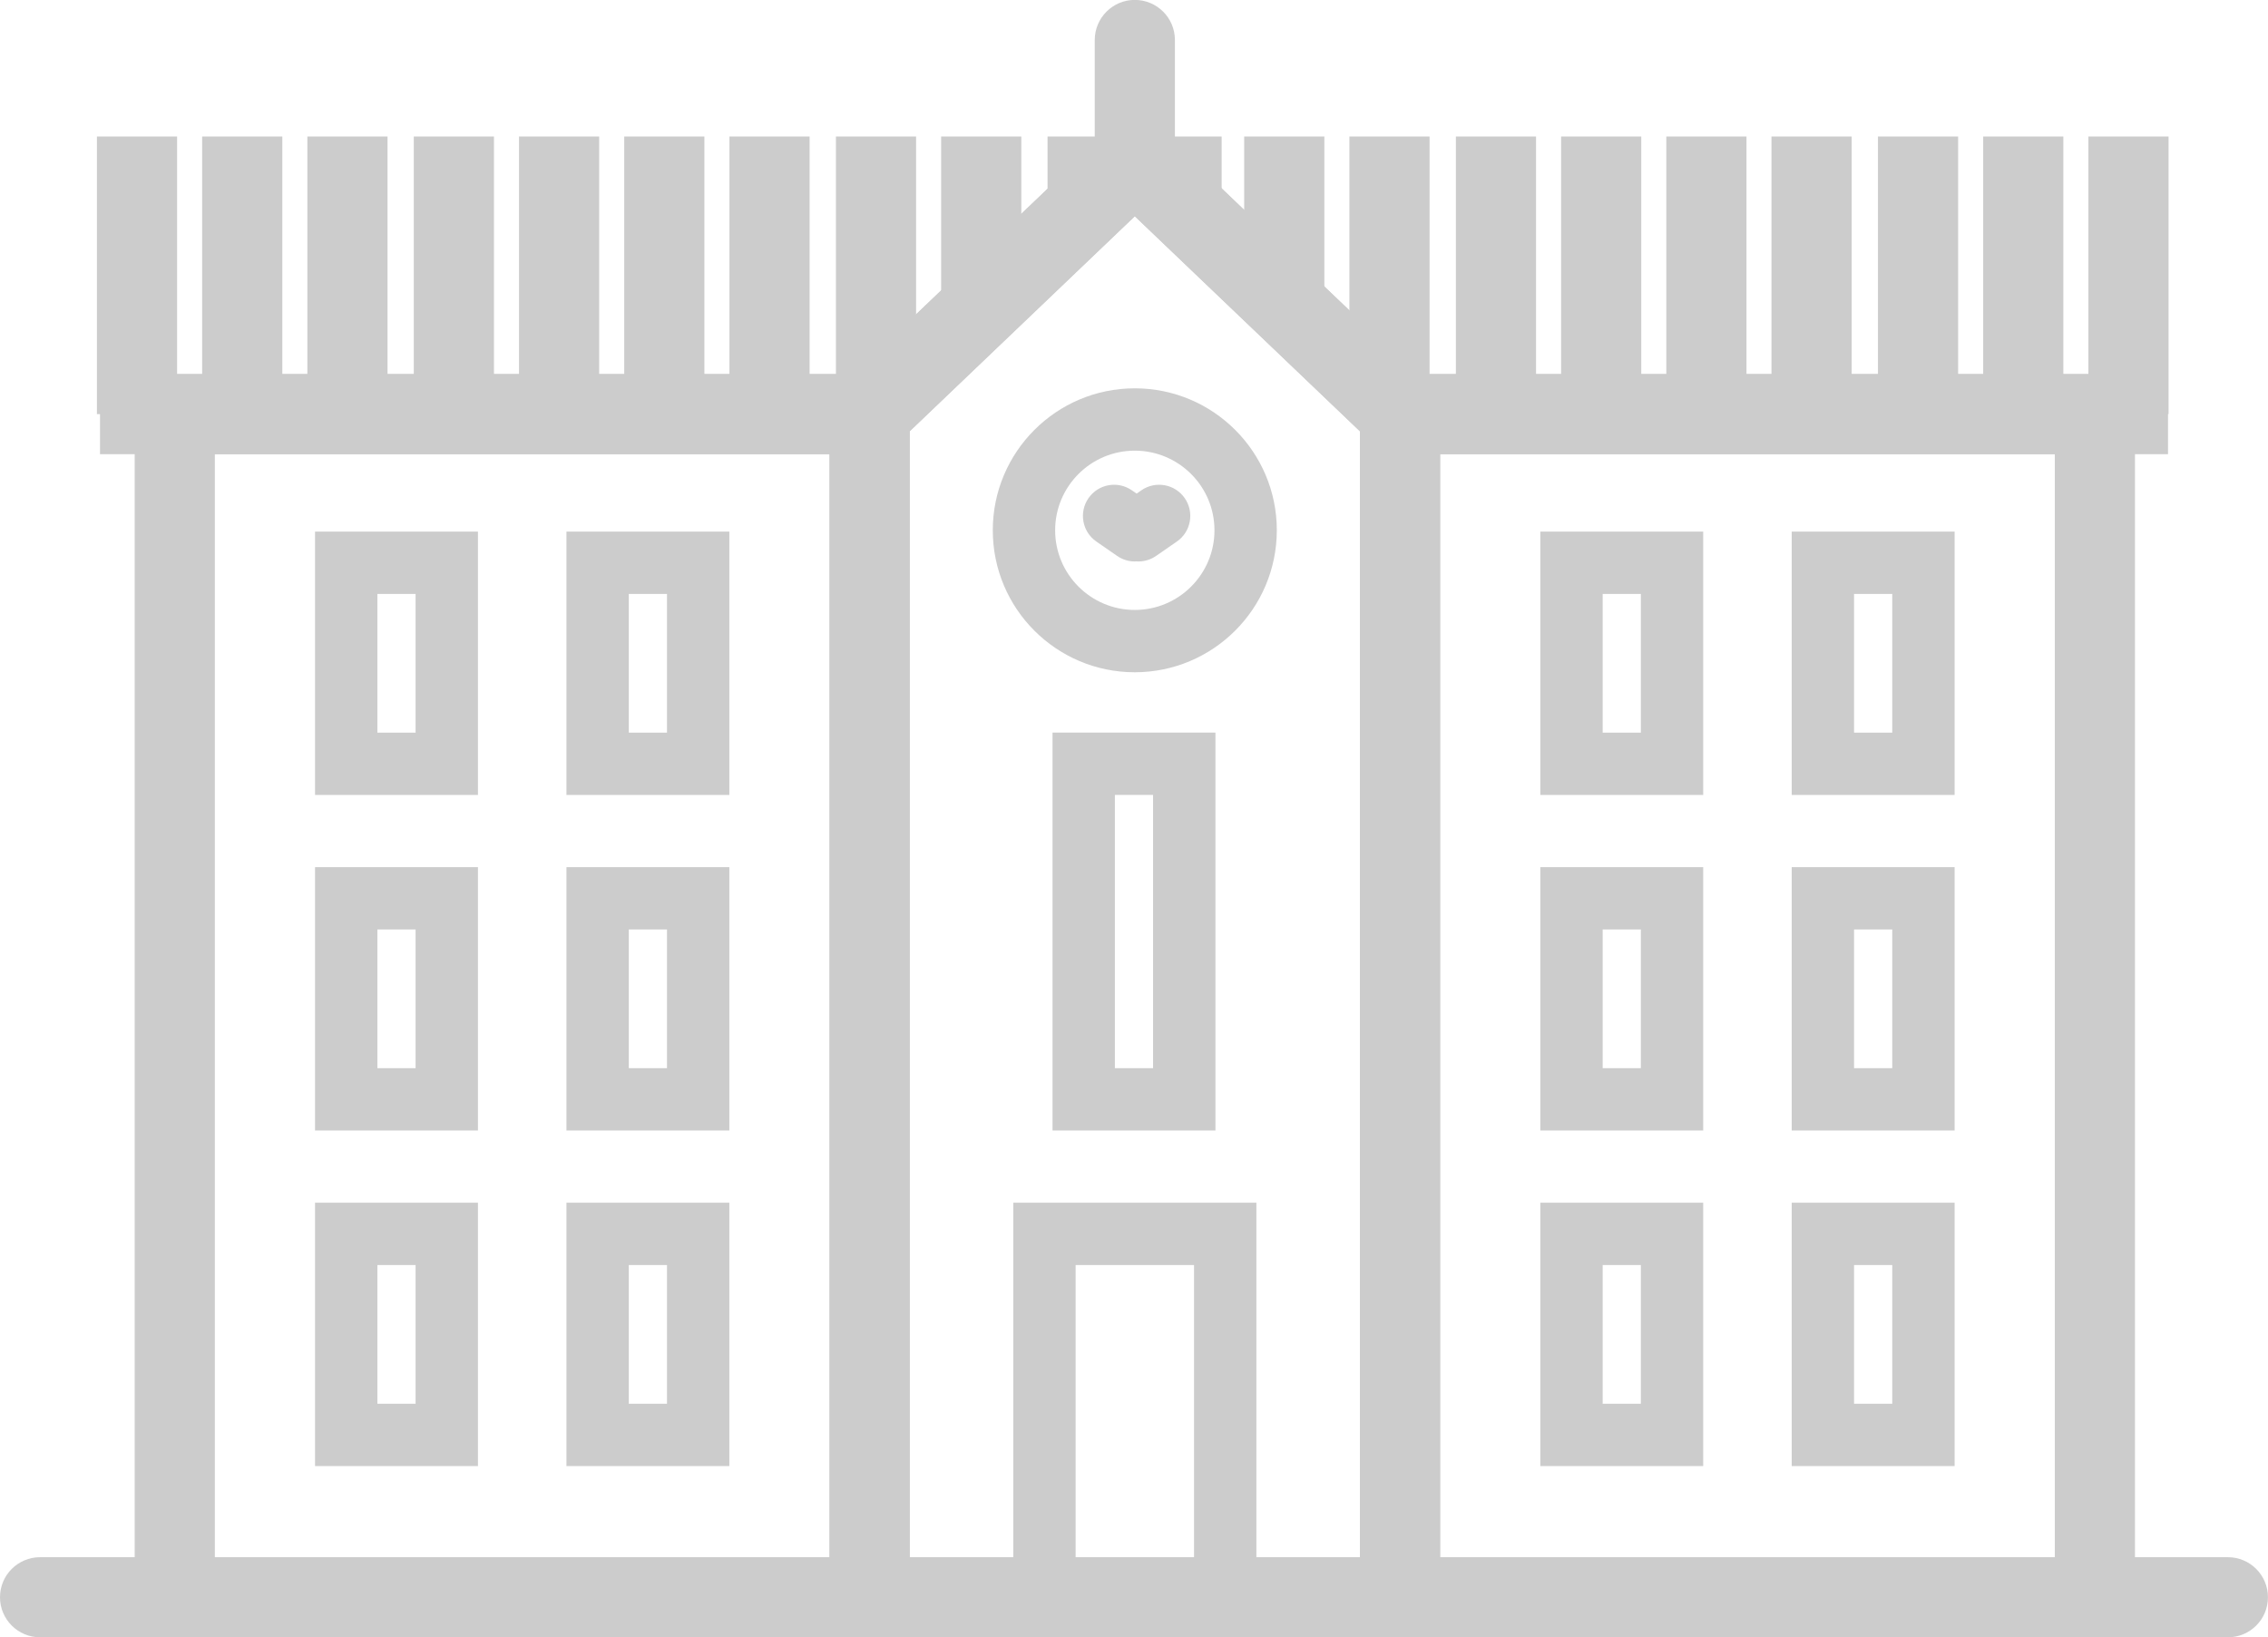 <?xml version="1.0" encoding="UTF-8"?>
<svg id="_レイヤー_1" data-name="レイヤー 1" xmlns="http://www.w3.org/2000/svg" viewBox="0 0 451.8 326.26">
  <defs>
    <style>
      .cls-1 {
        fill: #ccc;
      }
    </style>
  </defs>
  <g id="work_header7" data-name="work header7">
    <g id="_グループ_109" data-name="グループ 109">
      <path id="_パス_94" data-name="パス 94" class="cls-1" d="m286.87,326.26h-121.62V79.11l60.81-58.1,60.81,58.1v247.15Zm-105.66-15.97h89.69V85.94l-44.84-42.85-44.84,42.85v224.35Z"/>
      <path id="_パス_95" data-name="パス 95" class="cls-1" d="m181.22,326.26H26.83V74.54h154.39v251.72Zm-138.42-15.97h122.45V90.51H42.8v219.78Z"/>
      <path id="_パス_96" data-name="パス 96" class="cls-1" d="m226.06,133.96c-15.62,0-28.29-12.67-28.29-28.29s12.67-28.29,28.29-28.29,28.29,12.67,28.29,28.29c-.02,15.62-12.67,28.27-28.29,28.29Zm0-44.16c-8.76,0-15.87,7.11-15.87,15.87s7.11,15.87,15.87,15.87,15.87-7.11,15.87-15.87c0-8.76-7.11-15.86-15.87-15.87Z"/>
      <path id="_パス_97" data-name="パス 97" class="cls-1" d="m250.28,324.49h-48.43v-84.83h48.43v84.83Zm-36.01-12.42h23.59v-59.99h-23.59v59.99Z"/>
      <path id="_パス_98" data-name="パス 98" class="cls-1" d="m425.3,326.26h-154.39V74.54h154.39v251.72Zm-138.42-15.97h122.45V90.51h-122.45v219.78Z"/>
      <g id="_グループ_92" data-name="グループ 92">
        <g id="_グループ_90" data-name="グループ 90">
          <path id="_パス_99" data-name="パス 99" class="cls-1" d="m95.21,158.41h-32.45v-52.48h32.45v52.48Zm-20.03-12.42h7.61v-27.64h-7.61v27.64Z"/>
        </g>
        <g id="_グループ_91" data-name="グループ 91">
          <path id="_パス_100" data-name="パス 100" class="cls-1" d="m145.29,158.41h-32.45v-52.48h32.45v52.48Zm-20.03-12.42h7.61v-27.64h-7.61v27.64Z"/>
        </g>
      </g>
      <g id="_グループ_95" data-name="グループ 95">
        <g id="_グループ_93" data-name="グループ 93">
          <path id="_パス_101" data-name="パス 101" class="cls-1" d="m95.21,225.27h-32.45v-52.48h32.45v52.48Zm-20.03-12.42h7.61v-27.64h-7.61v27.64Z"/>
        </g>
        <g id="_グループ_94" data-name="グループ 94">
          <path id="_パス_102" data-name="パス 102" class="cls-1" d="m145.29,225.27h-32.45v-52.48h32.45v52.48Zm-20.03-12.42h7.61v-27.64h-7.61v27.64Z"/>
        </g>
      </g>
      <g id="_グループ_98" data-name="グループ 98">
        <g id="_グループ_96" data-name="グループ 96">
          <path id="_パス_103" data-name="パス 103" class="cls-1" d="m95.21,292.14h-32.45v-52.48h32.45v52.48Zm-20.03-12.42h7.61v-27.64h-7.61v27.64Z"/>
        </g>
        <g id="_グループ_97" data-name="グループ 97">
          <path id="_パス_104" data-name="パス 104" class="cls-1" d="m145.29,292.14h-32.45v-52.48h32.45v52.48Zm-20.03-12.42h7.61v-27.64h-7.61v27.64Z"/>
        </g>
      </g>
      <g id="_グループ_101" data-name="グループ 101">
        <g id="_グループ_99" data-name="グループ 99">
          <path id="_パス_105" data-name="パス 105" class="cls-1" d="m339.29,158.41h-32.45v-52.48h32.45v52.48Zm-20.03-12.42h7.61v-27.64h-7.61v27.64Z"/>
        </g>
        <g id="_グループ_100" data-name="グループ 100">
          <path id="_パス_106" data-name="パス 106" class="cls-1" d="m389.37,158.41h-32.45v-52.48h32.45v52.48Zm-20.03-12.42h7.61v-27.64h-7.61v27.64Z"/>
        </g>
      </g>
      <g id="_グループ_104" data-name="グループ 104">
        <g id="_グループ_102" data-name="グループ 102">
          <path id="_パス_107" data-name="パス 107" class="cls-1" d="m339.29,225.27h-32.45v-52.48h32.45v52.48Zm-20.03-12.42h7.61v-27.64h-7.61v27.64Z"/>
        </g>
        <g id="_グループ_103" data-name="グループ 103">
          <path id="_パス_108" data-name="パス 108" class="cls-1" d="m389.37,225.27h-32.45v-52.48h32.45v52.48Zm-20.03-12.42h7.61v-27.64h-7.61v27.64Z"/>
        </g>
      </g>
      <g id="_グループ_107" data-name="グループ 107">
        <g id="_グループ_105" data-name="グループ 105">
          <path id="_パス_109" data-name="パス 109" class="cls-1" d="m339.29,292.14h-32.45v-52.48h32.45v52.48Zm-20.03-12.42h7.61v-27.64h-7.61v27.64Z"/>
        </g>
        <g id="_グループ_106" data-name="グループ 106">
          <path id="_パス_110" data-name="パス 110" class="cls-1" d="m389.37,292.14h-32.45v-52.48h32.45v52.48Zm-20.03-12.42h7.61v-27.64h-7.61v27.64Z"/>
        </g>
      </g>
      <path id="_パス_111" data-name="パス 111" class="cls-1" d="m226.06,111.88c-1.26,0-2.49-.39-3.53-1.11l-4.13-2.86c-2.82-1.95-3.52-5.82-1.57-8.64,1.95-2.82,5.82-3.52,8.64-1.57h0l4.13,2.86c2.82,1.95,3.52,5.83,1.57,8.64-1.16,1.67-3.07,2.67-5.11,2.67h0Z"/>
      <path id="_パス_112" data-name="パス 112" class="cls-1" d="m226.79,111.88c-3.43,0-6.21-2.78-6.22-6.21,0-2.04,1-3.95,2.67-5.11l4.13-2.86c2.82-1.95,6.69-1.25,8.64,1.57,1.95,2.82,1.25,6.69-1.57,8.64h0l-4.13,2.86c-1.04.72-2.27,1.11-3.53,1.11Z"/>
      <path id="_パス_113" data-name="パス 113" class="cls-1" d="m431.88,90.51h-156.19l-49.63-47.42-49.63,47.42H19.92v-15.97h150.11l56.03-53.53,56.03,53.53h149.79v15.97Z"/>
      <rect id="_長方形_156" data-name="長方形 156" class="cls-1" x="19.31" y="27.2" width="15.97" height="55.32"/>
      <rect id="_長方形_157" data-name="長方形 157" class="cls-1" x="40.27" y="27.2" width="15.97" height="55.32"/>
      <rect id="_長方形_158" data-name="長方形 158" class="cls-1" x="61.23" y="27.2" width="15.97" height="55.32"/>
      <rect id="_長方形_159" data-name="長方形 159" class="cls-1" x="82.43" y="27.2" width="15.97" height="55.32"/>
      <rect id="_長方形_160" data-name="長方形 160" class="cls-1" x="103.39" y="27.2" width="15.97" height="55.32"/>
      <rect id="_長方形_161" data-name="長方形 161" class="cls-1" x="124.35" y="27.2" width="15.97" height="55.32"/>
      <rect id="_長方形_162" data-name="長方形 162" class="cls-1" x="145.31" y="27.2" width="15.97" height="55.32"/>
      <rect id="_長方形_163" data-name="長方形 163" class="cls-1" x="166.52" y="27.2" width="15.97" height="55.32"/>
      <rect id="_長方形_164" data-name="長方形 164" class="cls-1" x="187.48" y="27.2" width="15.97" height="35.18"/>
      <rect id="_長方形_165" data-name="長方形 165" class="cls-1" x="208.68" y="27.2" width="15.97" height="12.73"/>
      <rect id="_長方形_166" data-name="長方形 166" class="cls-1" x="416.02" y="27.2" width="15.97" height="55.32"/>
      <rect id="_長方形_167" data-name="長方形 167" class="cls-1" x="395.06" y="27.2" width="15.97" height="55.32"/>
      <rect id="_長方形_168" data-name="長方形 168" class="cls-1" x="374.1" y="27.2" width="15.97" height="55.32"/>
      <rect id="_長方形_169" data-name="長方形 169" class="cls-1" x="352.89" y="27.2" width="15.97" height="55.32"/>
      <rect id="_長方形_170" data-name="長方形 170" class="cls-1" x="331.94" y="27.2" width="15.97" height="55.32"/>
      <rect id="_長方形_171" data-name="長方形 171" class="cls-1" x="310.98" y="27.2" width="15.97" height="55.32"/>
      <rect id="_長方形_172" data-name="長方形 172" class="cls-1" x="290.02" y="27.2" width="15.97" height="55.32"/>
      <rect id="_長方形_173" data-name="長方形 173" class="cls-1" x="268.81" y="27.2" width="15.97" height="55.32"/>
      <rect id="_長方形_174" data-name="長方形 174" class="cls-1" x="247.85" y="27.2" width="15.97" height="35.18"/>
      <rect id="_長方形_175" data-name="長方形 175" class="cls-1" x="227.39" y="27.2" width="15.97" height="12.73"/>
      <path id="_パス_114" data-name="パス 114" class="cls-1" d="m226.06,40.03c-4.41,0-7.98-3.57-7.98-7.98h0V7.98c0-4.41,3.56-7.99,7.97-8,4.41,0,7.99,3.56,8,7.97v24.09c0,4.41-3.57,7.99-7.98,7.99Z"/>
      <g id="_グループ_108" data-name="グループ 108">
        <path id="_パス_115" data-name="パス 115" class="cls-1" d="m242.12,225.27h-32.45v-79.29h32.45v79.29Zm-20.03-12.42h7.61v-54.45h-7.61v54.45Z"/>
      </g>
    </g>
    <path id="_パス_116" data-name="パス 116" class="cls-1" d="m443.81,326.26H7.98C3.58,326.26,0,322.69,0,318.28s3.57-7.98,7.98-7.98h435.83c4.41,0,7.98,3.57,7.98,7.98s-3.57,7.98-7.98,7.98h0Z"/>
  </g>
</svg>